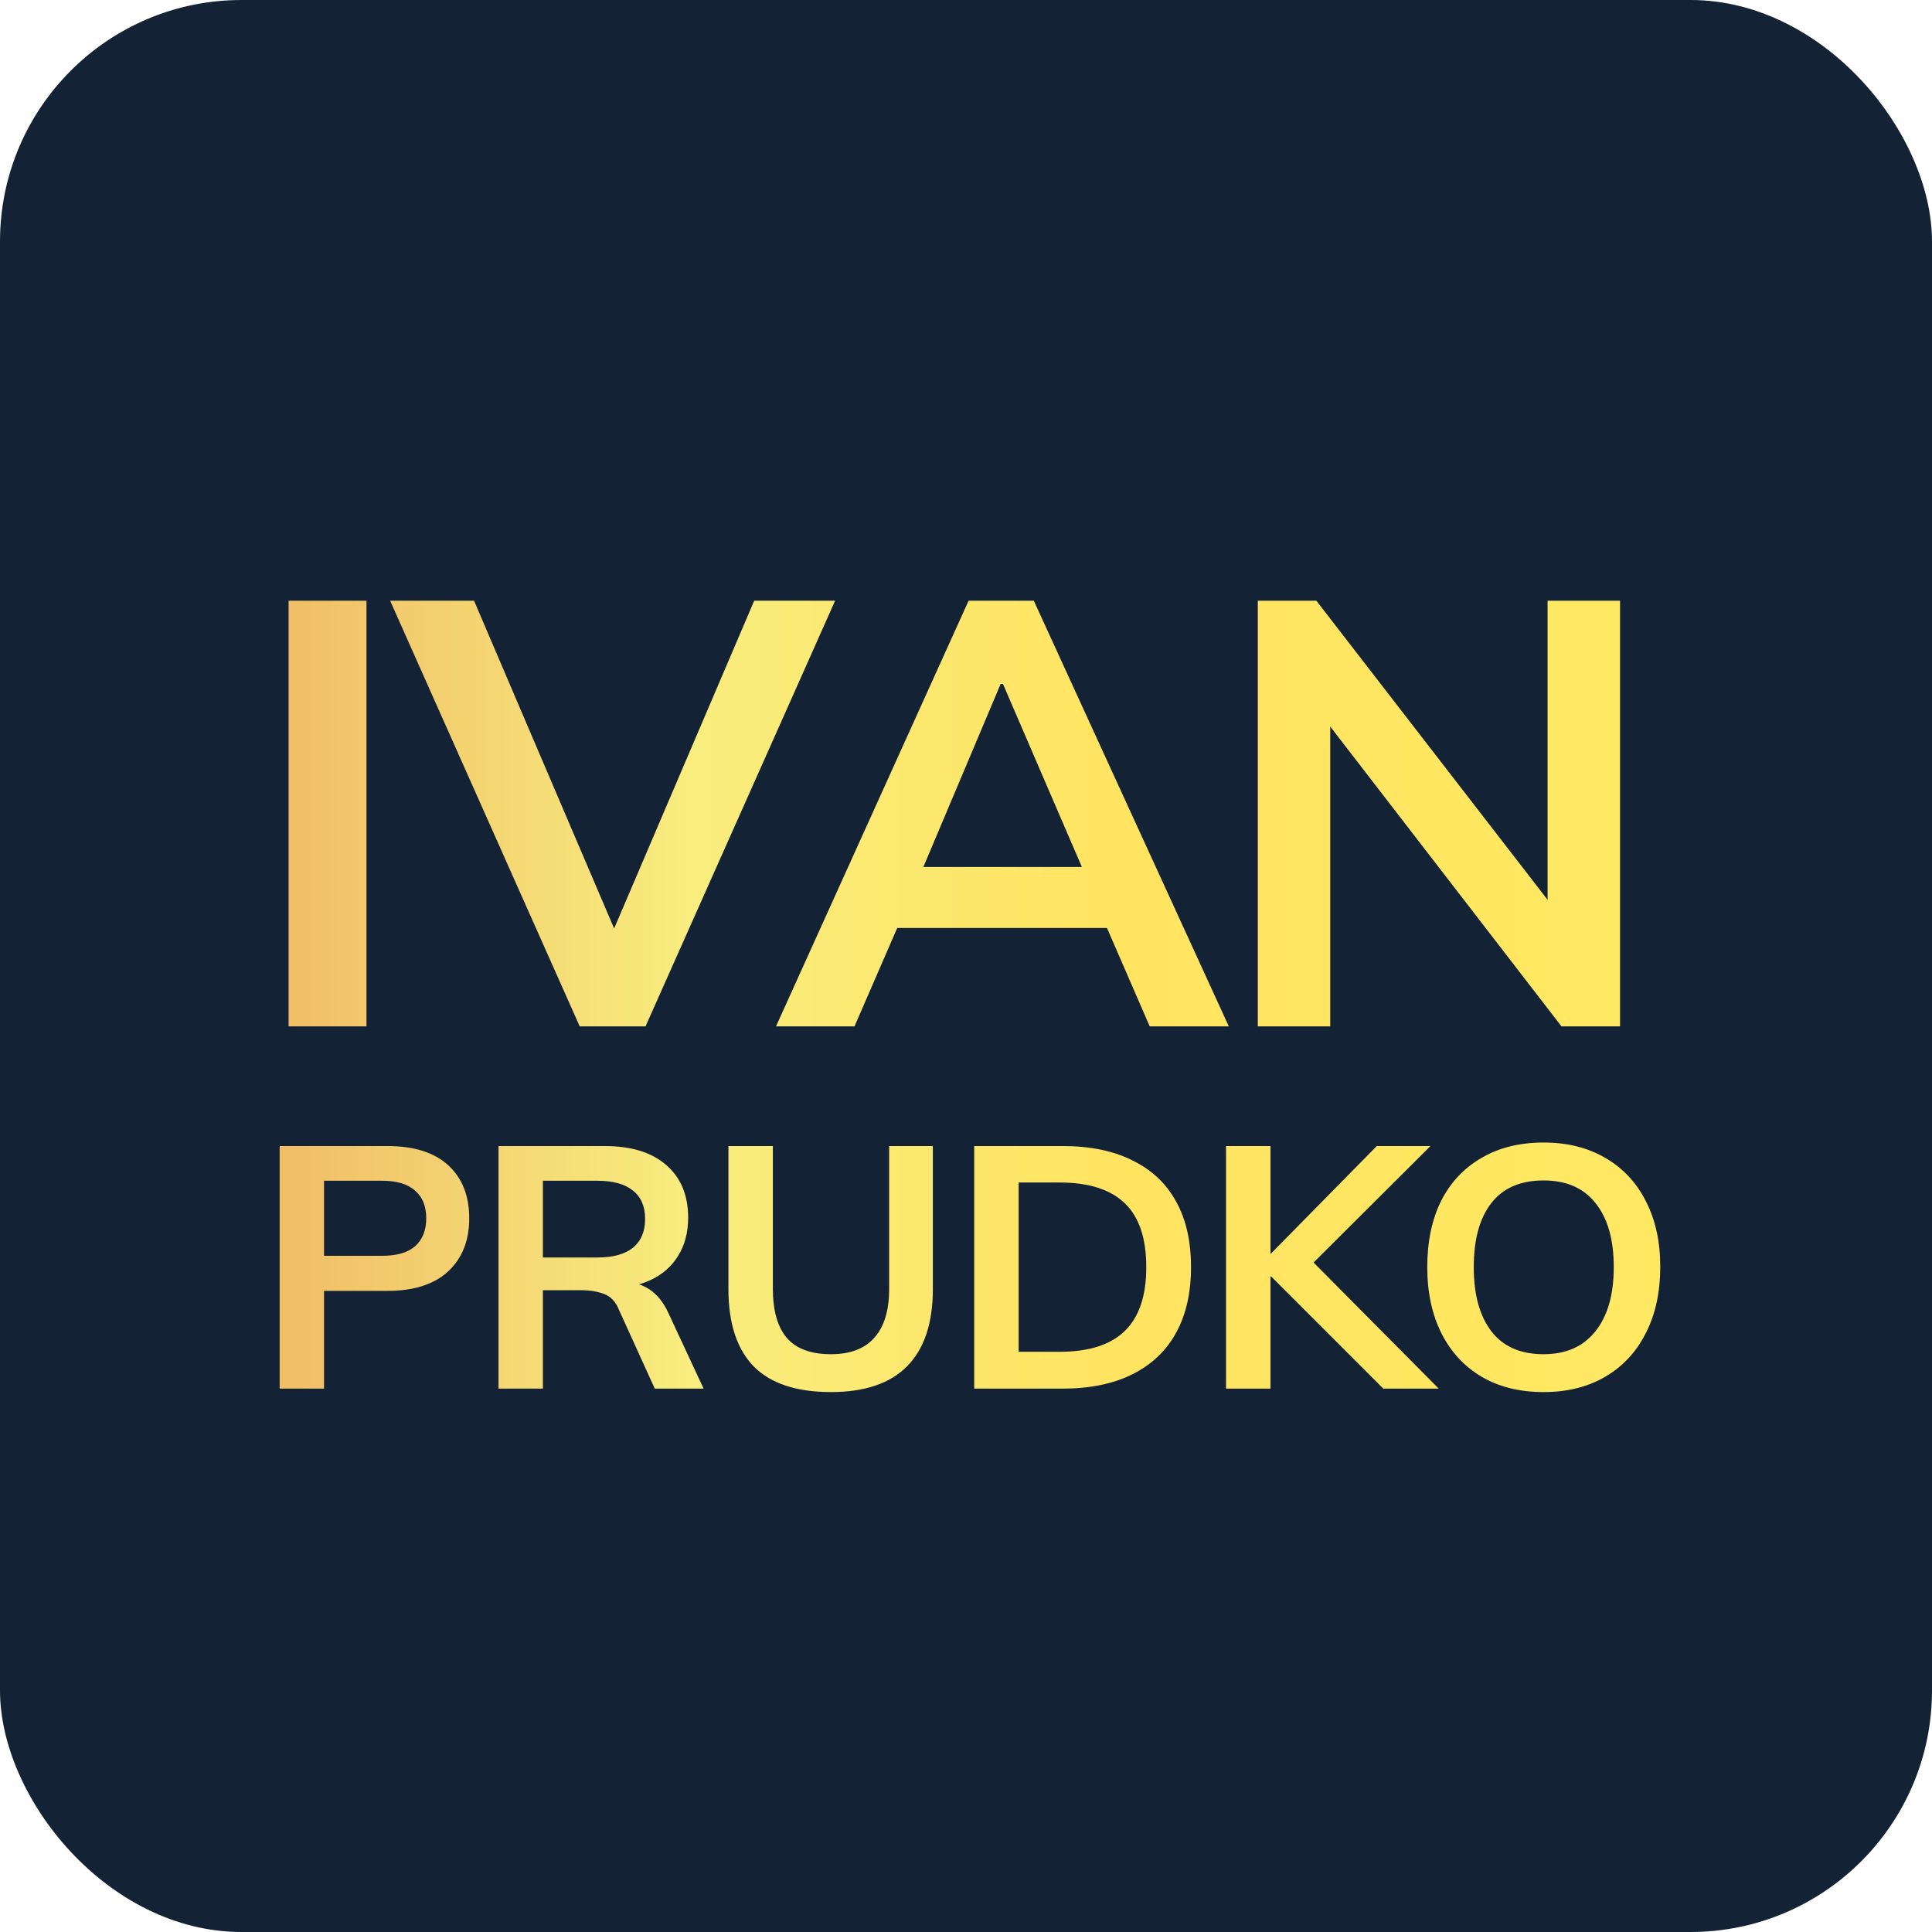<svg width="32" height="32" viewBox="0 0 32 32" fill="none" xmlns="http://www.w3.org/2000/svg">
<rect width="32" height="32" rx="4" fill="#132335"/>
<path d="M4.78 17V9.95H6.07V17H4.78ZM9.602 17L6.462 9.95H7.852L10.382 15.87H9.962L12.492 9.95H13.832L10.692 17H9.602ZM12.853 17L16.043 9.95H17.123L20.353 17H19.043L18.183 15.02L18.703 15.37H14.473L15.013 15.02L14.153 17H12.853ZM16.573 11.33L15.163 14.67L14.903 14.36H18.263L18.053 14.67L16.613 11.33H16.573ZM20.833 17V9.95H21.803L25.893 15.24H25.633V9.95H26.833V17H25.863L21.783 11.71H22.033V17H20.833Z" fill="url(#paint0_linear_848_350)"/>
<path d="M4.632 23V18.982H6.416C6.856 18.982 7.193 19.088 7.425 19.301C7.656 19.514 7.772 19.806 7.772 20.178C7.772 20.547 7.656 20.84 7.425 21.056C7.193 21.273 6.856 21.381 6.416 21.381H5.367V23H4.632ZM5.367 20.8H6.33C6.573 20.8 6.756 20.747 6.877 20.64C6.999 20.53 7.06 20.376 7.06 20.178C7.06 19.981 6.999 19.829 6.877 19.723C6.756 19.612 6.573 19.557 6.33 19.557H5.367V20.8ZM8.257 23V18.982H10.012C10.453 18.982 10.793 19.086 11.033 19.295C11.276 19.504 11.398 19.795 11.398 20.167C11.398 20.414 11.342 20.625 11.232 20.8C11.126 20.975 10.972 21.11 10.771 21.204C10.569 21.296 10.332 21.341 10.058 21.341L10.138 21.233H10.332C10.491 21.233 10.634 21.275 10.759 21.358C10.885 21.442 10.987 21.569 11.067 21.74L11.654 23H10.845L10.252 21.695C10.199 21.562 10.117 21.474 10.007 21.433C9.9 21.391 9.771 21.37 9.619 21.37H8.992V23H8.257ZM8.992 20.828H9.893C10.151 20.828 10.347 20.775 10.48 20.669C10.617 20.558 10.685 20.399 10.685 20.19C10.685 19.981 10.617 19.823 10.48 19.717C10.347 19.61 10.151 19.557 9.893 19.557H8.992V20.828ZM13.764 23.057C13.19 23.057 12.763 22.915 12.481 22.63C12.204 22.341 12.065 21.915 12.065 21.353V18.982H12.801V21.347C12.801 21.704 12.877 21.974 13.029 22.156C13.184 22.339 13.43 22.43 13.764 22.43C14.083 22.43 14.322 22.339 14.482 22.156C14.646 21.974 14.727 21.704 14.727 21.347V18.982H15.451V21.353C15.451 21.915 15.309 22.341 15.024 22.63C14.742 22.915 14.322 23.057 13.764 23.057ZM16.136 23V18.982H17.596C18.055 18.982 18.443 19.061 18.758 19.221C19.078 19.377 19.319 19.605 19.482 19.905C19.646 20.201 19.727 20.562 19.727 20.988C19.727 21.41 19.646 21.771 19.482 22.071C19.319 22.371 19.078 22.601 18.758 22.761C18.443 22.92 18.055 23 17.596 23H16.136ZM16.872 22.39H17.55C18.036 22.39 18.397 22.274 18.633 22.042C18.869 21.811 18.986 21.459 18.986 20.988C18.986 20.513 18.869 20.161 18.633 19.933C18.397 19.702 18.036 19.586 17.55 19.586H16.872V22.39ZM20.307 23V18.982H21.043V20.76H21.054L22.804 18.982H23.693L21.595 21.073L21.601 20.754L23.83 23H22.912L21.054 21.142H21.043V23H20.307ZM23.64 20.988C23.64 20.566 23.716 20.201 23.868 19.893C24.024 19.586 24.246 19.348 24.535 19.181C24.824 19.01 25.168 18.924 25.567 18.924C25.962 18.924 26.304 19.01 26.593 19.181C26.881 19.348 27.104 19.586 27.259 19.893C27.419 20.201 27.499 20.564 27.499 20.982C27.499 21.404 27.419 21.771 27.259 22.082C27.104 22.39 26.881 22.63 26.593 22.8C26.304 22.971 25.962 23.057 25.567 23.057C25.168 23.057 24.824 22.971 24.535 22.8C24.25 22.63 24.029 22.39 23.874 22.082C23.718 21.771 23.64 21.406 23.64 20.988ZM24.41 20.988C24.41 21.44 24.506 21.794 24.7 22.048C24.894 22.303 25.183 22.43 25.567 22.43C25.939 22.43 26.226 22.303 26.427 22.048C26.629 21.794 26.729 21.44 26.729 20.988C26.729 20.532 26.629 20.178 26.427 19.928C26.23 19.677 25.943 19.552 25.567 19.552C25.183 19.552 24.894 19.677 24.7 19.928C24.506 20.178 24.41 20.532 24.41 20.988Z" fill="url(#paint1_linear_848_350)"/>
<defs>
<linearGradient id="paint0_linear_848_350" x1="3.948" y1="13" x2="28.052" y2="13" gradientUnits="userSpaceOnUse">
<stop stop-color="#EFB964"/>
<stop offset="0.31" stop-color="#F8ED7E"/>
<stop offset="0.6" stop-color="#FFE461"/>
<stop offset="1" stop-color="#FFE963"/>
</linearGradient>
<linearGradient id="paint1_linear_848_350" x1="3.948" y1="21" x2="28.052" y2="21" gradientUnits="userSpaceOnUse">
<stop stop-color="#EFB964"/>
<stop offset="0.31" stop-color="#F8ED7E"/>
<stop offset="0.6" stop-color="#FFE461"/>
<stop offset="1" stop-color="#FFE963"/>
</linearGradient>
</defs>
</svg>
